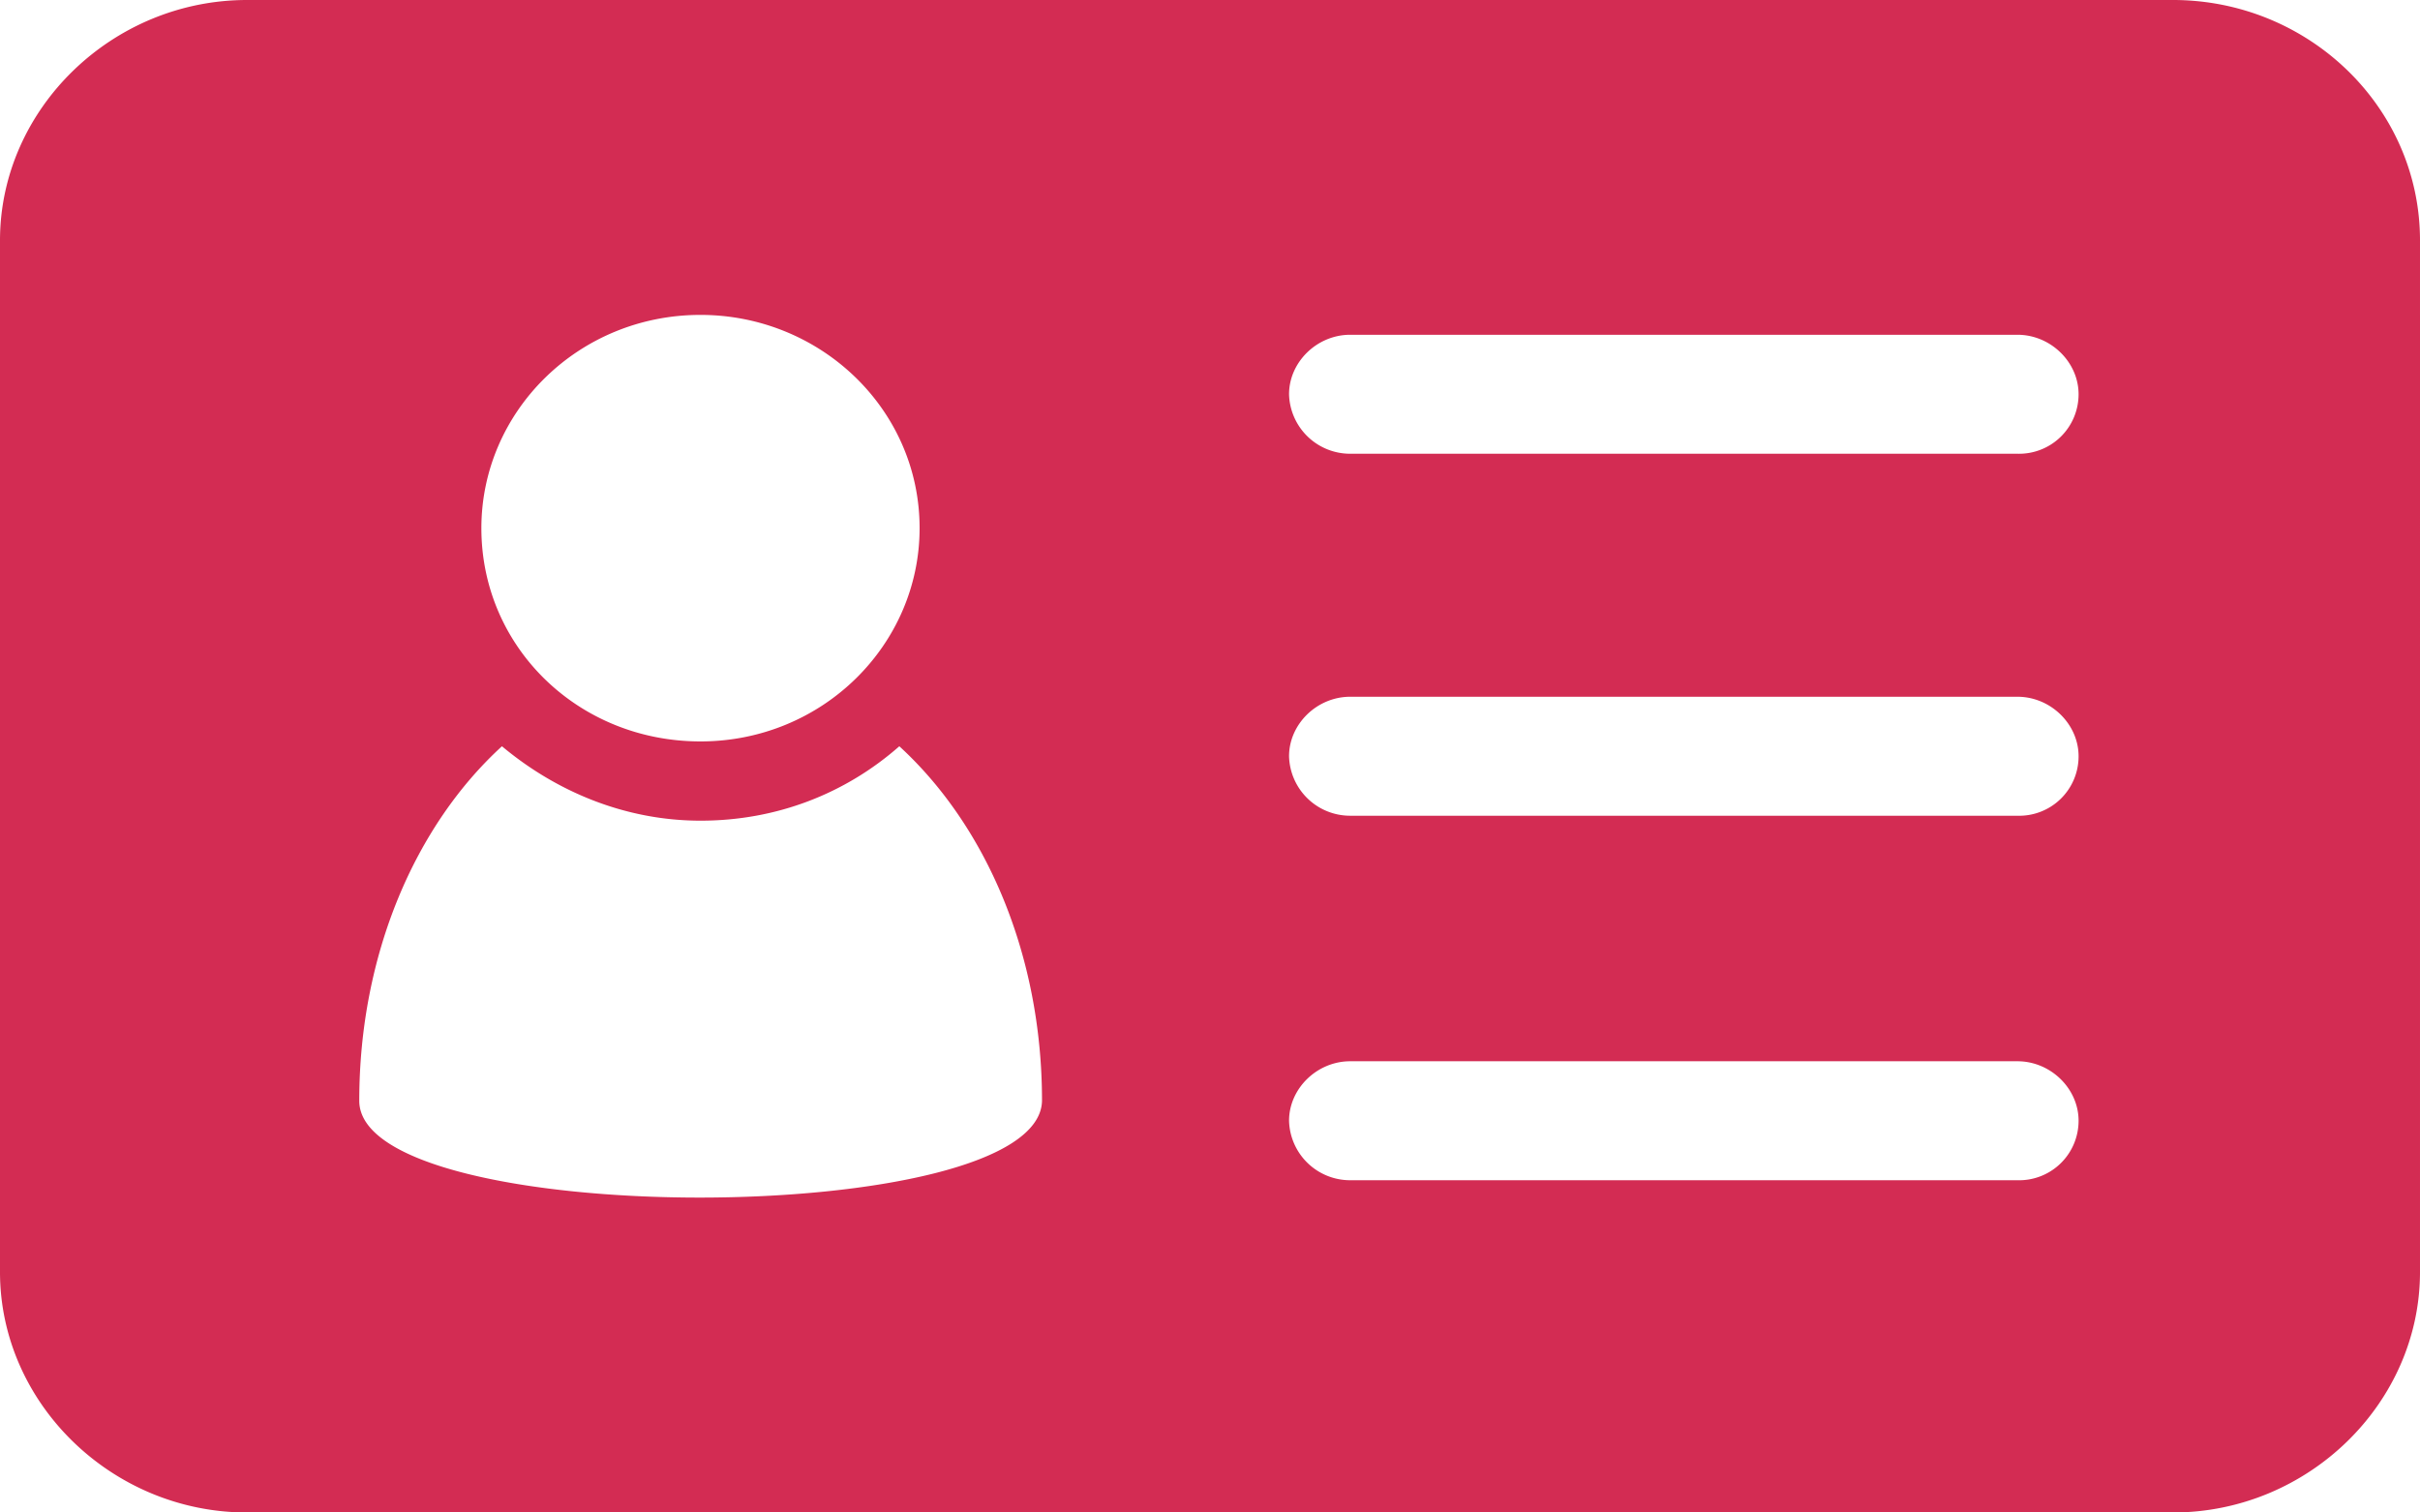 <svg width="24" height="15" viewBox="0 0 24 15" xmlns="http://www.w3.org/2000/svg">
    <path d="M21.55 0H2.45C1.111 0 0 1.082 0 2.385v10.23C0 13.918 1.111 15 2.45 15h19.1c1.339 0 2.45-1.082 2.45-2.385V2.385C24 1.058 22.889 0 21.55 0zM6.947 3.123c1.188 0 2.173.934 2.173 2.115 0 1.155-.96 2.115-2.173 2.115-1.212 0-2.173-.935-2.173-2.115 0-1.156.96-2.115 2.173-2.115zm-3.384 7.794c0-1.45.555-2.73 1.415-3.516.53.443 1.213.738 1.97.738.758 0 1.44-.271 1.971-.738.859.787 1.415 2.065 1.415 3.516-.026 1.28-6.771 1.28-6.771 0zm16.445.788H13.39a.606.606 0 0 1-.606-.59c0-.32.278-.59.606-.59h6.618c.329 0 .606.271.606.59a.59.59 0 0 1-.606.59zm0-3.615H13.39a.606.606 0 0 1-.606-.59c0-.32.278-.59.606-.59h6.618c.329 0 .606.271.606.59a.589.589 0 0 1-.606.59zm0-3.59H13.39a.606.606 0 0 1-.606-.59c0-.32.278-.59.606-.59h6.618c.329 0 .606.271.606.59a.59.59 0 0 1-.606.59z" fill="#D32C53" fill-rule="nonzero"/>
</svg>
